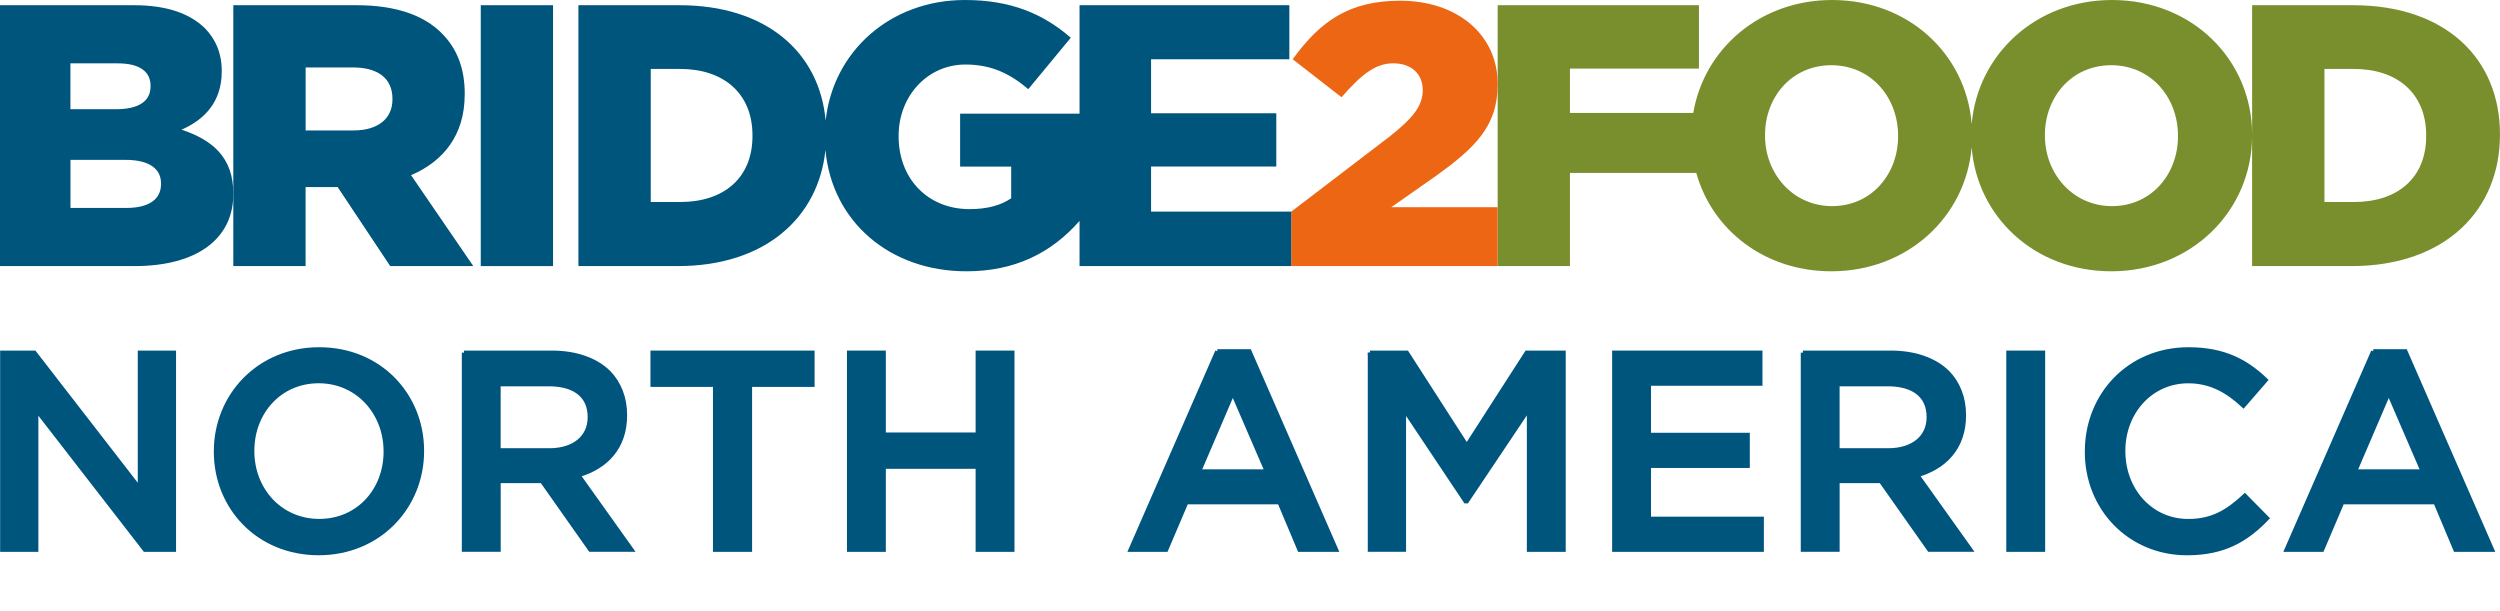<?xml version="1.0" encoding="UTF-8"?>
<svg id="Layer_1" data-name="Layer 1" xmlns="http://www.w3.org/2000/svg" viewBox="0 0 590.32 144.2">
  <defs>
    <style>
      .cls-1 {
        stroke: #00557e;
        stroke-miterlimit: 10;
      }

      .cls-1, .cls-2 {
        fill: #00557d;
      }

      .cls-2, .cls-3, .cls-4 {
        stroke-width: 0px;
      }

      .cls-3 {
        fill: #ec6614;
      }

      .cls-4 {
        fill: #798f2d;
      }
    </style>
  </defs>
  <g>
    <path class="cls-1" d="M.53,83.28h7.58l24.92,32.17v-32.17h8.04v46.53h-6.85l-25.66-33.1v33.1H.53v-46.53Z"/>
    <path class="cls-1" d="M50.99,106.68v-.13c0-13.09,10.1-24.06,24.39-24.06s24.26,10.84,24.26,23.93v.13c0,13.09-10.1,24.06-24.39,24.06s-24.26-10.84-24.26-23.93ZM91.07,106.68v-.13c0-9.04-6.58-16.55-15.82-16.55s-15.69,7.38-15.69,16.42v.13c0,9.04,6.58,16.48,15.82,16.48s15.69-7.31,15.69-16.35Z"/>
    <path class="cls-1" d="M109.55,83.28h20.74c5.85,0,10.43,1.73,13.43,4.65,2.46,2.53,3.86,5.98,3.86,10.04v.13c0,7.65-4.59,12.23-11.03,14.09l12.56,17.61h-9.71l-11.43-16.22h-10.24v16.22h-8.18v-46.53ZM129.69,106.34c5.85,0,9.57-3.06,9.57-7.78v-.13c0-4.99-3.59-7.71-9.64-7.71h-11.9v15.62h11.96Z"/>
    <path class="cls-1" d="M168.85,90.86h-14.76v-7.58h37.76v7.58h-14.76v38.95h-8.24v-38.95Z"/>
    <path class="cls-1" d="M200.49,83.28h8.18v19.34h22.2v-19.34h8.18v46.53h-8.18v-19.61h-22.2v19.61h-8.18v-46.53Z"/>
    <path class="cls-1" d="M287.44,82.95h7.58l20.47,46.86h-8.64l-4.72-11.23h-22l-4.78,11.23h-8.38l20.47-46.86ZM299.14,111.33l-8.04-18.61-7.98,18.61h16.02Z"/>
    <path class="cls-1" d="M323.47,83.28h8.71l14.16,22,14.16-22h8.71v46.53h-8.18v-33.37l-14.69,21.93h-.27l-14.56-21.8v33.23h-8.04v-46.53Z"/>
    <path class="cls-1" d="M381.17,83.28h34.5v7.31h-26.32v12.1h23.33v7.31h-23.33v12.5h26.65v7.31h-34.83v-46.53Z"/>
    <path class="cls-1" d="M425.71,83.28h20.74c5.85,0,10.43,1.73,13.43,4.65,2.46,2.53,3.86,5.98,3.86,10.04v.13c0,7.65-4.59,12.23-11.03,14.09l12.56,17.61h-9.71l-11.43-16.22h-10.24v16.22h-8.18v-46.53ZM445.85,106.34c5.85,0,9.57-3.06,9.57-7.78v-.13c0-4.99-3.59-7.71-9.64-7.71h-11.9v15.62h11.96Z"/>
    <path class="cls-1" d="M474.24,83.28h8.18v46.53h-8.18v-46.53Z"/>
    <path class="cls-1" d="M492.79,106.68v-.13c0-13.23,9.9-24.06,23.99-24.06,8.57,0,13.76,2.99,18.21,7.25l-5.25,6.05c-3.72-3.46-7.71-5.78-13.03-5.78-8.84,0-15.35,7.31-15.35,16.42v.13c0,9.11,6.45,16.48,15.35,16.48,5.72,0,9.37-2.26,13.36-5.98l5.25,5.32c-4.85,5.05-10.17,8.24-18.88,8.24-13.56,0-23.66-10.57-23.66-23.93Z"/>
    <path class="cls-1" d="M560.39,82.95h7.58l20.47,46.86h-8.64l-4.72-11.23h-22l-4.78,11.23h-8.38l20.47-46.86ZM572.09,111.33l-8.04-18.61-7.98,18.61h16.02Z"/>
  </g>
  <g>
    <path class="cls-4" d="M572.89,32.12c0,9.95-6.78,15.58-17.07,15.58h-6.95v-31.42h6.95c10.3,0,17.07,5.81,17.07,15.67v.17ZM514.28,32.21c0,8.89-6.25,16.46-15.58,16.46s-15.84-7.74-15.84-16.63v-.18c0-8.89,6.25-16.46,15.67-16.46s15.75,7.66,15.75,16.63v.17ZM448.19,32.21c0,8.89-6.25,16.46-15.58,16.46s-15.84-7.74-15.84-16.63v-.18c0-8.89,6.25-16.46,15.67-16.46s15.75,7.66,15.75,16.63v.17ZM555.64,1.23h-23.85v30.62c0-17.69-14.08-31.85-33.09-31.85-18.02,0-31.74,12.89-33.13,29.3-1.29-16.47-14.88-29.3-32.96-29.3-17.04,0-30.22,11.54-32.78,26.66h-29.12v-10.47h30.46V1.23h-47.53v61.6h17.07v-22h29.83c3.74,13.45,16.1,23.23,31.89,23.23,18.02,0,31.74-12.89,33.13-29.3,1.29,16.47,14.88,29.3,32.96,29.3,19.01,0,33.26-14.34,33.26-32.03v30.8h23.5c22.09,0,35.03-13.2,35.03-30.98v-.17c0-17.78-12.76-30.45-34.67-30.45"/>
    <path class="cls-3" d="M304.89,62.83h48.75v-13.9h-25.13l10.56-7.39c9.15-6.6,14.57-11.7,14.57-21.56v-.18c0-11.62-9.55-19.63-23.01-19.63-11.88,0-18.78,4.67-25.39,13.82l11.53,8.97c4.84-5.54,8.1-8.01,12.23-8.01s6.95,2.37,6.95,6.34c0,3.7-2.29,6.6-8.01,11.09l-23.05,17.6v12.85Z"/>
    <path class="cls-2" d="M38.02,43.47c0,3.61-2.9,5.63-8.18,5.63h-13.2v-11.35h13.02c5.72,0,8.36,2.2,8.36,5.55v.17ZM16.63,14.96h11.18c5.01,0,7.74,1.85,7.74,5.28v.18c0,3.61-2.99,5.37-8.18,5.37h-10.74v-10.82ZM42.86,30.62c5.45-2.37,9.5-6.6,9.5-13.73v-.18c0-4.22-1.49-7.48-3.96-10.03-3.61-3.52-9.06-5.45-16.81-5.45H0v61.6h31.77c14.7,0,23.32-6.42,23.32-16.98v-.18c0-8.36-4.75-12.58-12.23-15.05"/>
    <path class="cls-2" d="M92.67,23.5c0,4.49-3.43,7.3-9.15,7.3h-11.35v-14.87h11.26c5.63,0,9.24,2.46,9.24,7.39v.17ZM109.74,22.35v-.18c0-6.07-1.85-10.74-5.45-14.34-4.14-4.14-10.65-6.6-20.07-6.6h-29.13v61.6h17.07v-18.66h7.57l12.41,18.66h19.62l-14.7-21.47c7.66-3.26,12.67-9.5,12.67-19.01"/>
  </g>
  <rect class="cls-2" x="113.52" y="1.23" width="17.07" height="61.6"/>
  <path class="cls-2" d="M177.68,32.12c0,9.94-6.78,15.58-17.07,15.58h-6.95v-31.42h6.95c10.3,0,17.07,5.81,17.07,15.67v.17ZM271.8,49.98v-10.65h29.57v-12.58h-29.57v-12.76h32.65V1.23h-49.54v25.61h-28.2v12.5h12.06v7.48c-2.46,1.67-5.63,2.56-9.86,2.56-9.77,0-16.72-7.13-16.72-17.16v-.17c0-9.42,6.86-16.81,15.75-16.81,6.16,0,10.47,2.11,14.87,5.81l10.03-12.14C246.33,3.25,238.67,0,227.85,0,210.11,0,196.68,12.26,194.96,28.48c-1.45-16.08-13.95-27.25-34.53-27.25h-23.85v61.6h23.5c20.59,0,33.21-11.47,34.83-27.43,1.53,16.95,15.22,28.66,33.29,28.66,11.24,0,19.94-4.18,26.71-11.9v10.66h49.98v-12.85h-33.09Z"/>
</svg>